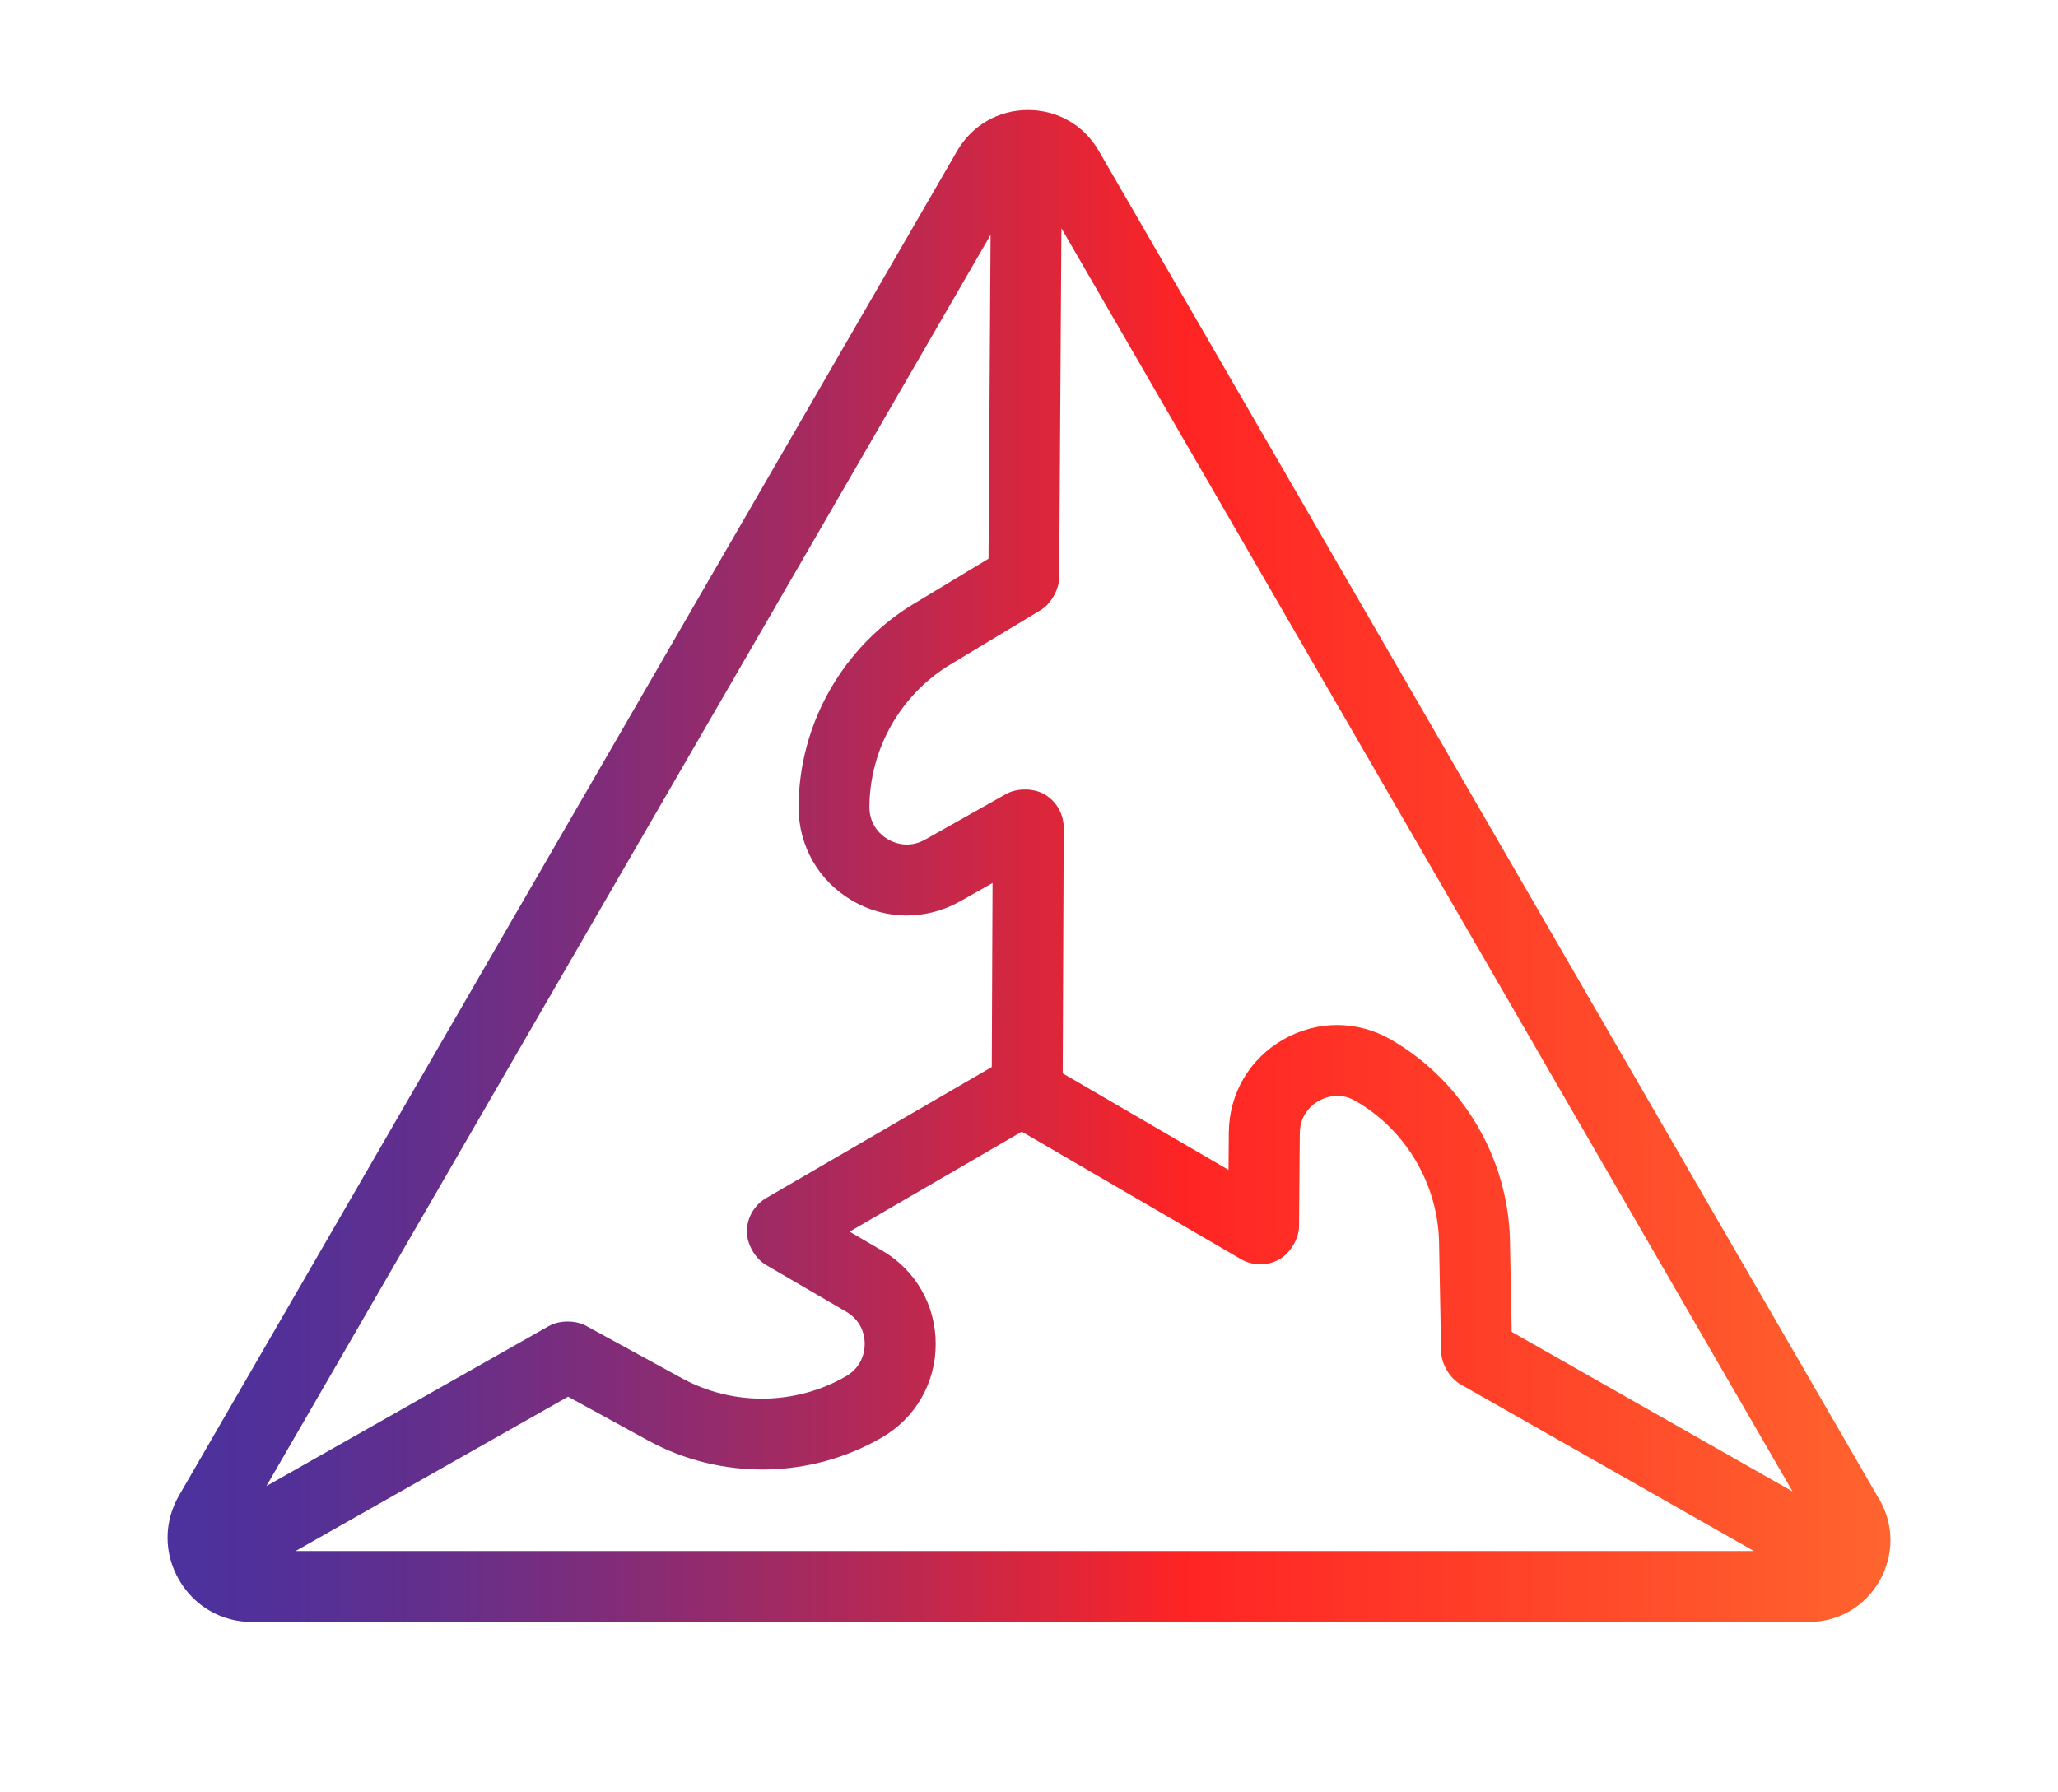 <?xml version="1.0" encoding="UTF-8"?>
<svg data-bbox="19.541 12.83 200.919 176.34" viewBox="0 0 240 209" xmlns="http://www.w3.org/2000/svg" data-type="ugc">
    <g>
        <defs>
            <linearGradient gradientUnits="userSpaceOnUse" y2="101" x2="220.46" y1="101" x1="19.54" id="332edbc7-9a6d-4f26-93b4-dbf228225ebb">
                <stop stop-color="#4c319d" offset="0"/>
                <stop stop-color="#523098" offset=".07"/>
                <stop stop-color="#652f8b" offset=".16"/>
                <stop stop-color="#852c76" offset=".27"/>
                <stop stop-color="#b02958" offset=".4"/>
                <stop stop-color="#e82533" offset=".54"/>
                <stop stop-color="#ff2424" offset=".59"/>
                <stop stop-color="#ff642e" offset="1"/>
            </linearGradient>
        </defs>
        <path d="M219.16 174.87 128.13 17.58c-1.72-2.98-4.8-4.75-8.25-4.75-3.44 0-6.52 1.78-8.25 4.75L20.88 174.41c-1.78 3.08-1.79 6.75 0 9.84 1.78 3.08 4.96 4.92 8.52 4.92h181.52c3.45 0 6.53-1.78 8.25-4.77 1.72-2.98 1.72-6.55 0-9.54Zm-116.3-29.02-3.78-2.21 20.08-11.66 25.54 14.86c1.39.81 3.12.82 4.51.02 1.28-.73 2.28-2.41 2.28-3.89l.09-10.83c.02-2.25 1.53-3.37 2.19-3.74s2.39-1.13 4.33.01c5.87 3.39 9.59 9.71 9.72 16.49l.24 12.64c0 1.49.99 3.19 2.29 3.92l34.19 19.43H34.47l31.78-18 9.32 5.1c8.47 4.64 18.92 4.51 27.27-.34 3.93-2.28 6.28-6.36 6.28-10.9 0-4.55-2.34-8.62-6.26-10.91Zm106.22 28.11-32.79-18.63-.2-10.58c-.18-9.65-5.48-18.65-13.85-23.49-3.93-2.28-8.64-2.29-12.58-.03-3.95 2.25-6.32 6.31-6.36 10.86l-.03 4.35-19.34-11.26.12-28.61c.01-1.6-.84-3.11-2.22-3.92-1.27-.75-3.23-.77-4.52-.04l-9.43 5.31c-1.97 1.11-3.69.34-4.34-.04s-2.15-1.51-2.15-3.76c.03-6.78 3.65-13.15 9.47-16.64l10.44-6.29c1.25-.74 2.21-2.41 2.22-3.86l.26-40.71 85.28 147.35ZM115.52 27.39l-.24 37.77-8.67 5.23c-8.28 4.96-13.45 14.04-13.48 23.7-.02 4.54 2.31 8.63 6.23 10.93s8.62 2.33 12.59.11l3.8-2.15-.09 21.46-26.32 15.29c-1.38.81-2.24 2.3-2.24 3.9 0 1.47.97 3.16 2.24 3.9l9.35 5.45c1.95 1.14 2.16 3.01 2.15 3.76 0 .75-.21 2.62-2.17 3.76-5.86 3.4-13.2 3.49-19.14.24l-11.08-6.06c-1.27-.74-3.21-.74-4.48-.01l-32.9 18.64z" fill="url(#332edbc7-9a6d-4f26-93b4-dbf228225ebb)"/>
    </g>
</svg>
